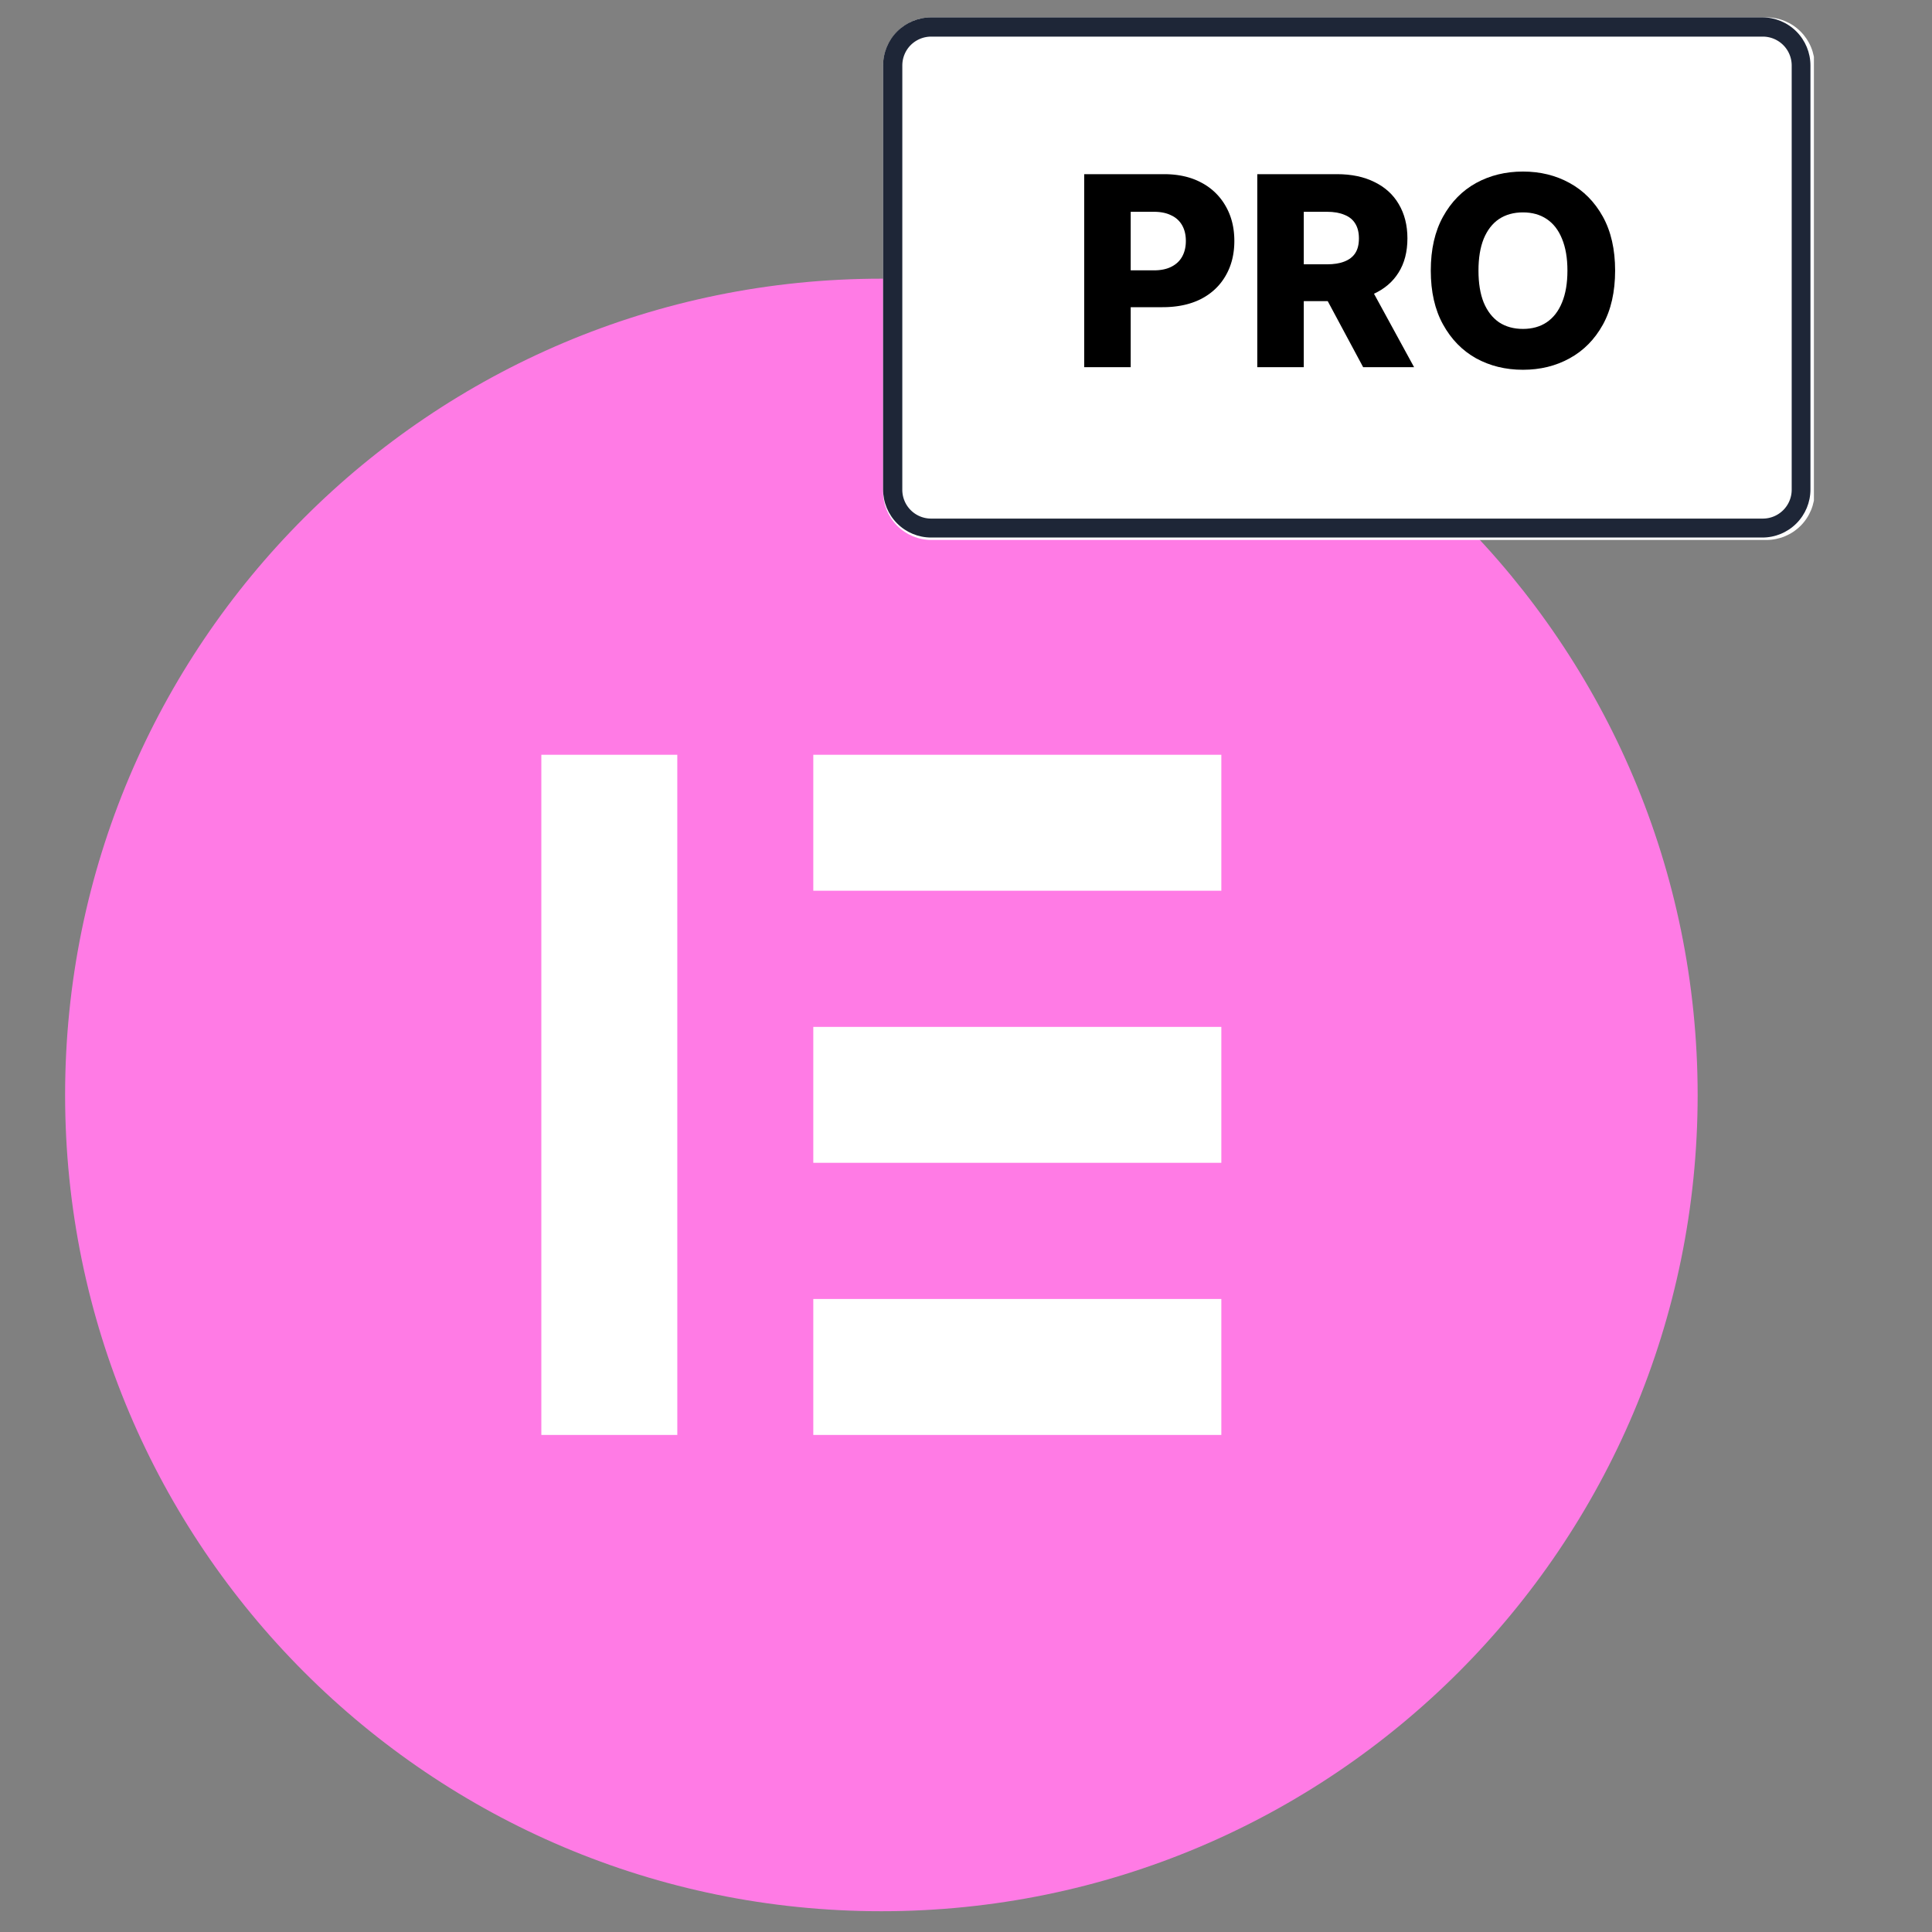 <svg xmlns="http://www.w3.org/2000/svg" width="200" height="200" viewBox="0 0 150 150"><rect x="0" y="0" width="150" height="150" fill="#808080" stroke="none"/><defs><clipPath id="a"><path d="M19.422 36.004h98.277v98.277H19.422Zm0 0"></path></clipPath><clipPath id="b"><path d="M68.563 36.004c-27.141 0-49.141 22-49.141 49.14 0 27.137 22 49.137 49.14 49.137 27.137 0 49.137-22 49.137-49.136 0-27.141-22-49.141-49.136-49.141m0 0"></path></clipPath><clipPath id="c"><path d="M5.055 21.637h126.75v126.75H5.055Zm0 0"></path></clipPath><clipPath id="d"><path d="M68.563 1.348h72.425v40.574H68.563Zm0 0"></path></clipPath><clipPath id="e"><path d="M72.313 1.348h64.832a3.75 3.75 0 0 1 2.652 1.101 3.75 3.75 0 0 1 1.098 2.649v33.074a3.75 3.75 0 0 1-3.75 3.75H72.312a3.75 3.75 0 0 1-3.75-3.75V5.098c0-.993.395-1.946 1.098-2.649a3.74 3.74 0 0 1 2.653-1.101m0 0"></path></clipPath><clipPath id="f"><path d="M68.563 1.348h72v40.5h-72Zm0 0"></path></clipPath><clipPath id="g"><path d="M72.293 1.348h64.535a3.74 3.74 0 0 1 2.64 1.093 3.74 3.74 0 0 1 1.095 2.641v32.922a3.73 3.73 0 0 1-3.735 3.73H72.293a3.73 3.73 0 0 1-3.73-3.73V5.082c0-.988.39-1.941 1.09-2.64a3.75 3.75 0 0 1 2.64-1.094m0 0"></path></clipPath></defs><g clip-path="url(#a)"><g clip-path="url(#b)"><path d="M19.422 36.004h98.277v98.277H19.422Zm0 0" style="stroke:none;fill-rule:nonzero;fill:#fff;fill-opacity:1"></path></g></g><g clip-path="url(#c)"><path d="M68.43 21.637c-35.008 0-63.375 28.367-63.375 63.375 0 34.992 28.367 63.375 63.375 63.375 35.004 0 63.375-28.371 63.375-63.375-.012-35.008-28.383-63.375-63.375-63.375m-15.844 89.77H42.03V58.601h10.555Zm42.238 0h-31.68v-10.555h31.68Zm0-21.126h-31.68V79.727h31.68Zm0-21.125h-31.68V58.602h31.68Zm0 0" style="stroke:none;fill-rule:nonzero;fill:#ff7be5;fill-opacity:1"></path></g><g clip-path="url(#d)"><g clip-path="url(#e)"><path d="M68.563 1.348h72.269v40.574h-72.27Zm0 0" style="stroke:none;fill-rule:nonzero;fill:#fff;fill-opacity:1"></path></g></g><g clip-path="url(#f)"><g clip-path="url(#g)"><path d="M4.999-.002h86.439c1.323 0 2.6.528 3.537 1.465A5 5 0 0 1 96.44 5v44.096a5 5 0 0 1-5.002 4.996H4.998a4.993 4.993 0 0 1-4.997-4.997L.003 5c0-1.324.523-2.6 1.46-3.537A5.02 5.02 0 0 1 4.999-.002Zm0 0" style="fill:none;stroke-width:4;stroke-linecap:butt;stroke-linejoin:miter;stroke:#1e2637;stroke-opacity:1;stroke-miterlimit:4" transform="matrix(.747 0 0 .747 68.56 1.35)"></path></g></g><g style="fill:#000;fill-opacity:1"><path d="M1.14 0v-14.984h6.188q1.688 0 2.906.656a4.6 4.6 0 0 1 1.891 1.828c.445.773.672 1.672.672 2.703q0 1.547-.688 2.719-.674 1.159-1.921 1.797-1.253.626-2.97.625H3.392v-2.86h3.156q.808 0 1.36-.28.562-.282.843-.798c.188-.344.281-.742.281-1.203 0-.469-.094-.867-.281-1.203a1.83 1.83 0 0 0-.844-.781q-.55-.282-1.36-.281H4.75V0Zm0 0" style="stroke:none" transform="translate(83.037 28.506)"></path></g><g style="fill:#000;fill-opacity:1"><path d="M1.14 0v-14.984h6.188q1.688 0 2.906.609c.82.398 1.454.969 1.891 1.719.445.75.672 1.636.672 2.656q0 1.566-.688 2.656-.672 1.08-1.937 1.657-1.254.562-2.953.562H3.297v-2.86h3.25q.808.002 1.36-.218.562-.217.843-.656.282-.436.281-1.141 0-.685-.281-1.14-.281-.468-.844-.688-.55-.235-1.36-.235H4.75V0Zm8.438-6.844L13.313 0H9.359L5.688-6.844Zm0 0" style="stroke:none" transform="translate(96.475 28.506)"></path></g><g style="fill:#000;fill-opacity:1"><path d="M15.281-7.5q-.002 2.486-.953 4.203c-.637 1.149-1.496 2.016-2.578 2.61q-1.61.89-3.625.89-2.017 0-3.64-.89-1.613-.903-2.563-2.625Q.968-5.03.969-7.5q-.001-2.467.953-4.187.95-1.718 2.562-2.61 1.624-.89 3.641-.89 2.014 0 3.625.89 1.623.892 2.578 2.61.951 1.72.953 4.187m-3.703 0q0-1.452-.422-2.469-.409-1.014-1.187-1.531-.767-.516-1.844-.516-1.08 0-1.86.516-.766.516-1.187 1.531c-.273.68-.406 1.5-.406 2.469q-.002 1.47.406 2.484.42 1.003 1.188 1.532.78.515 1.859.515 1.077 0 1.844-.515.779-.529 1.187-1.532.422-1.013.422-2.484m0 0" style="stroke:none" transform="translate(110.117 28.506)"></path></g></svg>